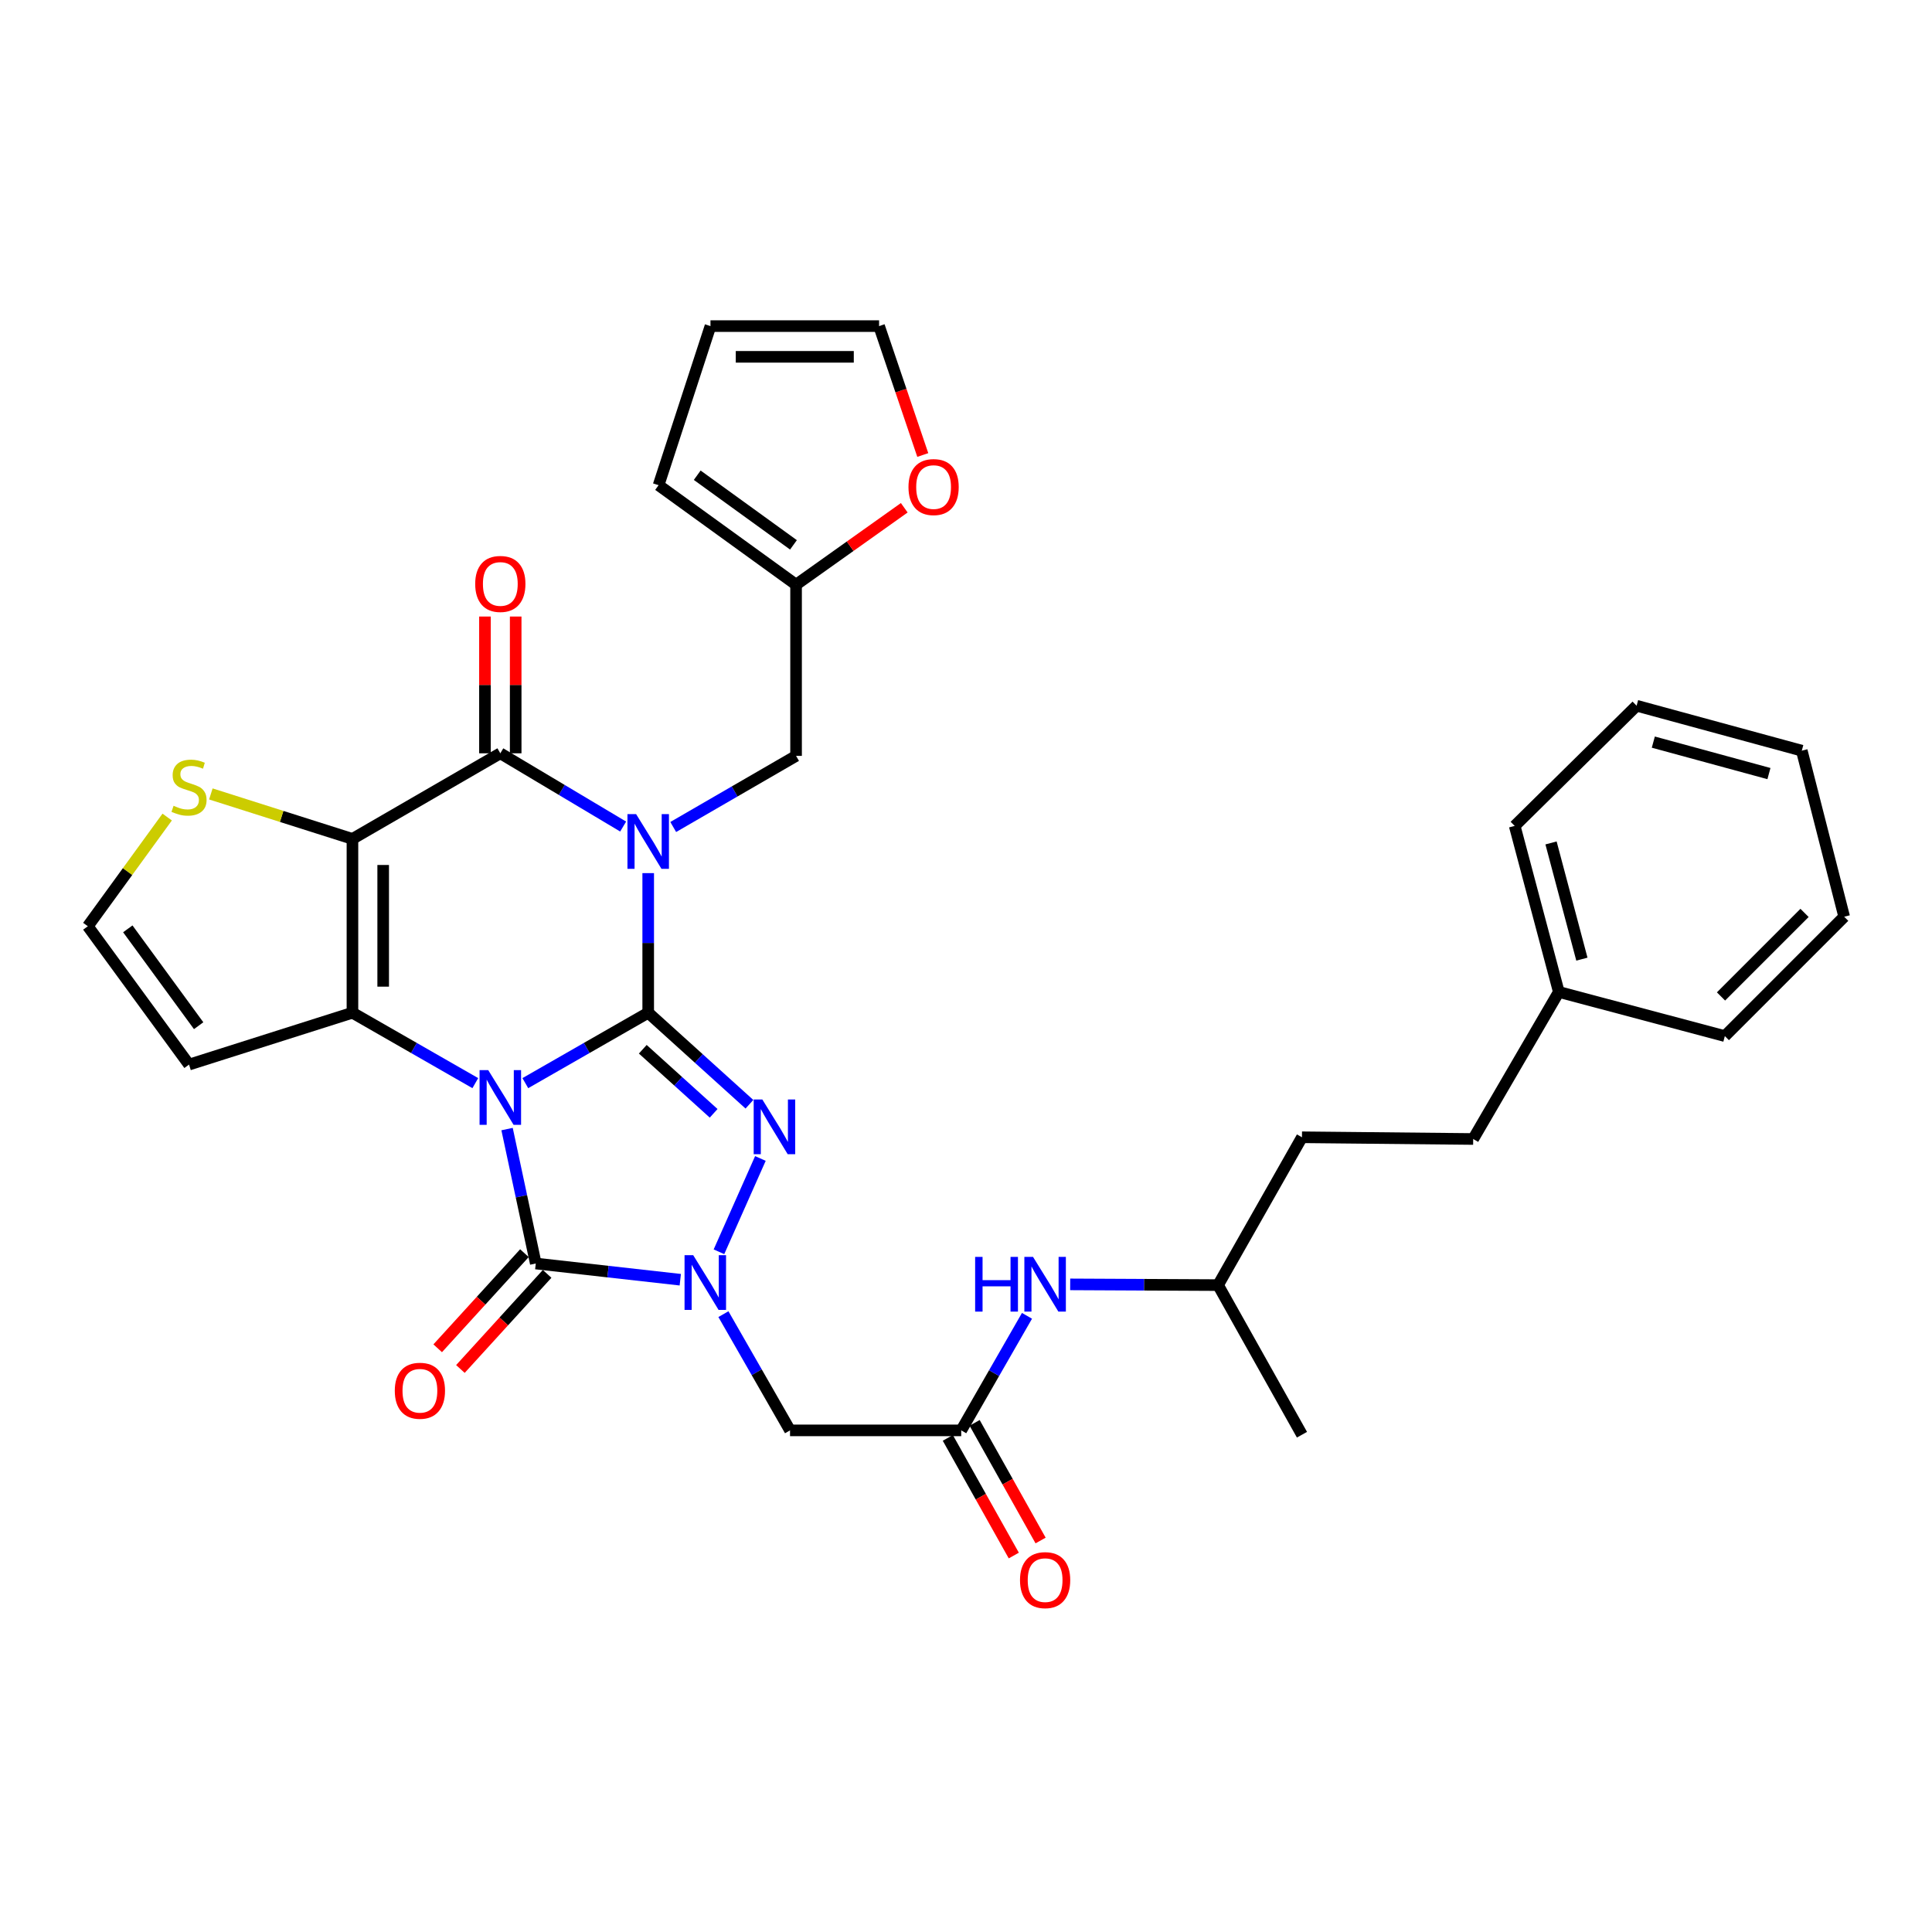 <?xml version='1.0' encoding='iso-8859-1'?>
<svg version='1.1' baseProfile='full'
              xmlns='http://www.w3.org/2000/svg'
                      xmlns:rdkit='http://www.rdkit.org/xml'
                      xmlns:xlink='http://www.w3.org/1999/xlink'
                  xml:space='preserve'
width='1000px' height='1000px' viewBox='0 0 1000 1000'>
<!-- END OF HEADER -->
<rect style='opacity:1.0;fill:#FFFFFF;stroke:none' width='1000' height='1000' x='0' y='0'> </rect>
<path class='bond-0' d='M 271.909,560.633 L 303.709,542.409' style='fill:none;fill-rule:evenodd;stroke:#0000FF;stroke-width:6px;stroke-linecap:butt;stroke-linejoin:miter;stroke-opacity:1' />
<path class='bond-0' d='M 303.709,542.409 L 335.509,524.185' style='fill:none;fill-rule:evenodd;stroke:#000000;stroke-width:6px;stroke-linecap:butt;stroke-linejoin:miter;stroke-opacity:1' />
<path class='bond-2' d='M 246.018,560.632 L 214.223,542.408' style='fill:none;fill-rule:evenodd;stroke:#0000FF;stroke-width:6px;stroke-linecap:butt;stroke-linejoin:miter;stroke-opacity:1' />
<path class='bond-2' d='M 214.223,542.408 L 182.427,524.185' style='fill:none;fill-rule:evenodd;stroke:#000000;stroke-width:6px;stroke-linecap:butt;stroke-linejoin:miter;stroke-opacity:1' />
<path class='bond-5' d='M 262.457,584.408 L 269.888,619.199' style='fill:none;fill-rule:evenodd;stroke:#0000FF;stroke-width:6px;stroke-linecap:butt;stroke-linejoin:miter;stroke-opacity:1' />
<path class='bond-5' d='M 269.888,619.199 L 277.318,653.991' style='fill:none;fill-rule:evenodd;stroke:#000000;stroke-width:6px;stroke-linecap:butt;stroke-linejoin:miter;stroke-opacity:1' />
<path class='bond-1' d='M 335.509,524.185 L 335.509,488.056' style='fill:none;fill-rule:evenodd;stroke:#000000;stroke-width:6px;stroke-linecap:butt;stroke-linejoin:miter;stroke-opacity:1' />
<path class='bond-1' d='M 335.509,488.056 L 335.509,451.926' style='fill:none;fill-rule:evenodd;stroke:#0000FF;stroke-width:6px;stroke-linecap:butt;stroke-linejoin:miter;stroke-opacity:1' />
<path class='bond-4' d='M 335.509,524.185 L 361.708,547.872' style='fill:none;fill-rule:evenodd;stroke:#000000;stroke-width:6px;stroke-linecap:butt;stroke-linejoin:miter;stroke-opacity:1' />
<path class='bond-4' d='M 361.708,547.872 L 387.907,571.559' style='fill:none;fill-rule:evenodd;stroke:#0000FF;stroke-width:6px;stroke-linecap:butt;stroke-linejoin:miter;stroke-opacity:1' />
<path class='bond-4' d='M 332.701,543.09 L 351.041,559.671' style='fill:none;fill-rule:evenodd;stroke:#000000;stroke-width:6px;stroke-linecap:butt;stroke-linejoin:miter;stroke-opacity:1' />
<path class='bond-4' d='M 351.041,559.671 L 369.38,576.252' style='fill:none;fill-rule:evenodd;stroke:#0000FF;stroke-width:6px;stroke-linecap:butt;stroke-linejoin:miter;stroke-opacity:1' />
<path class='bond-11' d='M 348.46,428.053 L 380.253,409.647' style='fill:none;fill-rule:evenodd;stroke:#0000FF;stroke-width:6px;stroke-linecap:butt;stroke-linejoin:miter;stroke-opacity:1' />
<path class='bond-11' d='M 380.253,409.647 L 412.046,391.242' style='fill:none;fill-rule:evenodd;stroke:#000000;stroke-width:6px;stroke-linecap:butt;stroke-linejoin:miter;stroke-opacity:1' />
<path class='bond-35' d='M 322.541,427.818 L 290.753,408.863' style='fill:none;fill-rule:evenodd;stroke:#0000FF;stroke-width:6px;stroke-linecap:butt;stroke-linejoin:miter;stroke-opacity:1' />
<path class='bond-35' d='M 290.753,408.863 L 258.964,389.908' style='fill:none;fill-rule:evenodd;stroke:#000000;stroke-width:6px;stroke-linecap:butt;stroke-linejoin:miter;stroke-opacity:1' />
<path class='bond-3' d='M 182.427,524.185 L 182.427,434.216' style='fill:none;fill-rule:evenodd;stroke:#000000;stroke-width:6px;stroke-linecap:butt;stroke-linejoin:miter;stroke-opacity:1' />
<path class='bond-3' d='M 198.334,510.69 L 198.334,447.711' style='fill:none;fill-rule:evenodd;stroke:#000000;stroke-width:6px;stroke-linecap:butt;stroke-linejoin:miter;stroke-opacity:1' />
<path class='bond-12' d='M 182.427,524.185 L 97.84,551.031' style='fill:none;fill-rule:evenodd;stroke:#000000;stroke-width:6px;stroke-linecap:butt;stroke-linejoin:miter;stroke-opacity:1' />
<path class='bond-7' d='M 182.427,434.216 L 258.964,389.908' style='fill:none;fill-rule:evenodd;stroke:#000000;stroke-width:6px;stroke-linecap:butt;stroke-linejoin:miter;stroke-opacity:1' />
<path class='bond-9' d='M 182.427,434.216 L 145.783,422.578' style='fill:none;fill-rule:evenodd;stroke:#000000;stroke-width:6px;stroke-linecap:butt;stroke-linejoin:miter;stroke-opacity:1' />
<path class='bond-9' d='M 145.783,422.578 L 109.139,410.94' style='fill:none;fill-rule:evenodd;stroke:#CCCC00;stroke-width:6px;stroke-linecap:butt;stroke-linejoin:miter;stroke-opacity:1' />
<path class='bond-33' d='M 393.581,599.624 L 372.13,647.918' style='fill:none;fill-rule:evenodd;stroke:#0000FF;stroke-width:6px;stroke-linecap:butt;stroke-linejoin:miter;stroke-opacity:1' />
<path class='bond-6' d='M 277.318,653.991 L 314.715,658.186' style='fill:none;fill-rule:evenodd;stroke:#000000;stroke-width:6px;stroke-linecap:butt;stroke-linejoin:miter;stroke-opacity:1' />
<path class='bond-6' d='M 314.715,658.186 L 352.113,662.382' style='fill:none;fill-rule:evenodd;stroke:#0000FF;stroke-width:6px;stroke-linecap:butt;stroke-linejoin:miter;stroke-opacity:1' />
<path class='bond-15' d='M 271.441,648.632 L 248.995,673.25' style='fill:none;fill-rule:evenodd;stroke:#000000;stroke-width:6px;stroke-linecap:butt;stroke-linejoin:miter;stroke-opacity:1' />
<path class='bond-15' d='M 248.995,673.25 L 226.55,697.869' style='fill:none;fill-rule:evenodd;stroke:#FF0000;stroke-width:6px;stroke-linecap:butt;stroke-linejoin:miter;stroke-opacity:1' />
<path class='bond-15' d='M 283.195,659.349 L 260.75,683.967' style='fill:none;fill-rule:evenodd;stroke:#000000;stroke-width:6px;stroke-linecap:butt;stroke-linejoin:miter;stroke-opacity:1' />
<path class='bond-15' d='M 260.75,683.967 L 238.304,708.586' style='fill:none;fill-rule:evenodd;stroke:#FF0000;stroke-width:6px;stroke-linecap:butt;stroke-linejoin:miter;stroke-opacity:1' />
<path class='bond-8' d='M 374.439,680.2 L 391.678,710.281' style='fill:none;fill-rule:evenodd;stroke:#0000FF;stroke-width:6px;stroke-linecap:butt;stroke-linejoin:miter;stroke-opacity:1' />
<path class='bond-8' d='M 391.678,710.281 L 408.918,740.363' style='fill:none;fill-rule:evenodd;stroke:#000000;stroke-width:6px;stroke-linecap:butt;stroke-linejoin:miter;stroke-opacity:1' />
<path class='bond-16' d='M 266.917,389.908 L 266.917,354.513' style='fill:none;fill-rule:evenodd;stroke:#000000;stroke-width:6px;stroke-linecap:butt;stroke-linejoin:miter;stroke-opacity:1' />
<path class='bond-16' d='M 266.917,354.513 L 266.917,319.119' style='fill:none;fill-rule:evenodd;stroke:#FF0000;stroke-width:6px;stroke-linecap:butt;stroke-linejoin:miter;stroke-opacity:1' />
<path class='bond-16' d='M 251.011,389.908 L 251.011,354.513' style='fill:none;fill-rule:evenodd;stroke:#000000;stroke-width:6px;stroke-linecap:butt;stroke-linejoin:miter;stroke-opacity:1' />
<path class='bond-16' d='M 251.011,354.513 L 251.011,319.119' style='fill:none;fill-rule:evenodd;stroke:#FF0000;stroke-width:6px;stroke-linecap:butt;stroke-linejoin:miter;stroke-opacity:1' />
<path class='bond-10' d='M 408.918,740.363 L 497.526,740.363' style='fill:none;fill-rule:evenodd;stroke:#000000;stroke-width:6px;stroke-linecap:butt;stroke-linejoin:miter;stroke-opacity:1' />
<path class='bond-34' d='M 86.533,422.907 L 65.994,451.162' style='fill:none;fill-rule:evenodd;stroke:#CCCC00;stroke-width:6px;stroke-linecap:butt;stroke-linejoin:miter;stroke-opacity:1' />
<path class='bond-34' d='M 65.994,451.162 L 45.455,479.417' style='fill:none;fill-rule:evenodd;stroke:#000000;stroke-width:6px;stroke-linecap:butt;stroke-linejoin:miter;stroke-opacity:1' />
<path class='bond-18' d='M 497.526,740.363 L 514.547,710.715' style='fill:none;fill-rule:evenodd;stroke:#000000;stroke-width:6px;stroke-linecap:butt;stroke-linejoin:miter;stroke-opacity:1' />
<path class='bond-18' d='M 514.547,710.715 L 531.569,681.068' style='fill:none;fill-rule:evenodd;stroke:#0000FF;stroke-width:6px;stroke-linecap:butt;stroke-linejoin:miter;stroke-opacity:1' />
<path class='bond-19' d='M 490.589,744.253 L 507.663,774.698' style='fill:none;fill-rule:evenodd;stroke:#000000;stroke-width:6px;stroke-linecap:butt;stroke-linejoin:miter;stroke-opacity:1' />
<path class='bond-19' d='M 507.663,774.698 L 524.738,805.143' style='fill:none;fill-rule:evenodd;stroke:#FF0000;stroke-width:6px;stroke-linecap:butt;stroke-linejoin:miter;stroke-opacity:1' />
<path class='bond-19' d='M 504.462,736.472 L 521.537,766.917' style='fill:none;fill-rule:evenodd;stroke:#000000;stroke-width:6px;stroke-linecap:butt;stroke-linejoin:miter;stroke-opacity:1' />
<path class='bond-19' d='M 521.537,766.917 L 538.611,797.362' style='fill:none;fill-rule:evenodd;stroke:#FF0000;stroke-width:6px;stroke-linecap:butt;stroke-linejoin:miter;stroke-opacity:1' />
<path class='bond-13' d='M 412.046,391.242 L 412.046,302.625' style='fill:none;fill-rule:evenodd;stroke:#000000;stroke-width:6px;stroke-linecap:butt;stroke-linejoin:miter;stroke-opacity:1' />
<path class='bond-14' d='M 97.84,551.031 L 45.455,479.417' style='fill:none;fill-rule:evenodd;stroke:#000000;stroke-width:6px;stroke-linecap:butt;stroke-linejoin:miter;stroke-opacity:1' />
<path class='bond-14' d='M 102.82,530.898 L 66.151,480.768' style='fill:none;fill-rule:evenodd;stroke:#000000;stroke-width:6px;stroke-linecap:butt;stroke-linejoin:miter;stroke-opacity:1' />
<path class='bond-17' d='M 412.046,302.625 L 440.045,282.722' style='fill:none;fill-rule:evenodd;stroke:#000000;stroke-width:6px;stroke-linecap:butt;stroke-linejoin:miter;stroke-opacity:1' />
<path class='bond-17' d='M 440.045,282.722 L 468.044,262.818' style='fill:none;fill-rule:evenodd;stroke:#FF0000;stroke-width:6px;stroke-linecap:butt;stroke-linejoin:miter;stroke-opacity:1' />
<path class='bond-20' d='M 412.046,302.625 L 340.882,251.141' style='fill:none;fill-rule:evenodd;stroke:#000000;stroke-width:6px;stroke-linecap:butt;stroke-linejoin:miter;stroke-opacity:1' />
<path class='bond-20' d='M 410.695,282.015 L 360.88,245.976' style='fill:none;fill-rule:evenodd;stroke:#000000;stroke-width:6px;stroke-linecap:butt;stroke-linejoin:miter;stroke-opacity:1' />
<path class='bond-21' d='M 477.628,235.508 L 466.32,202.149' style='fill:none;fill-rule:evenodd;stroke:#FF0000;stroke-width:6px;stroke-linecap:butt;stroke-linejoin:miter;stroke-opacity:1' />
<path class='bond-21' d='M 466.32,202.149 L 455.011,168.79' style='fill:none;fill-rule:evenodd;stroke:#000000;stroke-width:6px;stroke-linecap:butt;stroke-linejoin:miter;stroke-opacity:1' />
<path class='bond-26' d='M 553.928,664.792 L 592.198,664.98' style='fill:none;fill-rule:evenodd;stroke:#0000FF;stroke-width:6px;stroke-linecap:butt;stroke-linejoin:miter;stroke-opacity:1' />
<path class='bond-26' d='M 592.198,664.98 L 630.469,665.169' style='fill:none;fill-rule:evenodd;stroke:#000000;stroke-width:6px;stroke-linecap:butt;stroke-linejoin:miter;stroke-opacity:1' />
<path class='bond-22' d='M 340.882,251.141 L 367.738,168.79' style='fill:none;fill-rule:evenodd;stroke:#000000;stroke-width:6px;stroke-linecap:butt;stroke-linejoin:miter;stroke-opacity:1' />
<path class='bond-36' d='M 455.011,168.79 L 367.738,168.79' style='fill:none;fill-rule:evenodd;stroke:#000000;stroke-width:6px;stroke-linecap:butt;stroke-linejoin:miter;stroke-opacity:1' />
<path class='bond-36' d='M 441.92,184.696 L 380.829,184.696' style='fill:none;fill-rule:evenodd;stroke:#000000;stroke-width:6px;stroke-linecap:butt;stroke-linejoin:miter;stroke-opacity:1' />
<path class='bond-23' d='M 762.519,589.543 L 673.893,588.65' style='fill:none;fill-rule:evenodd;stroke:#000000;stroke-width:6px;stroke-linecap:butt;stroke-linejoin:miter;stroke-opacity:1' />
<path class='bond-24' d='M 762.519,589.543 L 806.836,513.43' style='fill:none;fill-rule:evenodd;stroke:#000000;stroke-width:6px;stroke-linecap:butt;stroke-linejoin:miter;stroke-opacity:1' />
<path class='bond-27' d='M 806.836,513.43 L 784.01,427.491' style='fill:none;fill-rule:evenodd;stroke:#000000;stroke-width:6px;stroke-linecap:butt;stroke-linejoin:miter;stroke-opacity:1' />
<path class='bond-27' d='M 818.786,496.456 L 802.808,436.299' style='fill:none;fill-rule:evenodd;stroke:#000000;stroke-width:6px;stroke-linecap:butt;stroke-linejoin:miter;stroke-opacity:1' />
<path class='bond-28' d='M 806.836,513.43 L 892.775,536.274' style='fill:none;fill-rule:evenodd;stroke:#000000;stroke-width:6px;stroke-linecap:butt;stroke-linejoin:miter;stroke-opacity:1' />
<path class='bond-25' d='M 673.893,588.65 L 630.469,665.169' style='fill:none;fill-rule:evenodd;stroke:#000000;stroke-width:6px;stroke-linecap:butt;stroke-linejoin:miter;stroke-opacity:1' />
<path class='bond-29' d='M 630.469,665.169 L 673.893,742.607' style='fill:none;fill-rule:evenodd;stroke:#000000;stroke-width:6px;stroke-linecap:butt;stroke-linejoin:miter;stroke-opacity:1' />
<path class='bond-31' d='M 784.01,427.491 L 847.106,365.279' style='fill:none;fill-rule:evenodd;stroke:#000000;stroke-width:6px;stroke-linecap:butt;stroke-linejoin:miter;stroke-opacity:1' />
<path class='bond-30' d='M 892.775,536.274 L 954.545,474.495' style='fill:none;fill-rule:evenodd;stroke:#000000;stroke-width:6px;stroke-linecap:butt;stroke-linejoin:miter;stroke-opacity:1' />
<path class='bond-30' d='M 890.792,515.76 L 934.032,472.515' style='fill:none;fill-rule:evenodd;stroke:#000000;stroke-width:6px;stroke-linecap:butt;stroke-linejoin:miter;stroke-opacity:1' />
<path class='bond-32' d='M 954.545,474.495 L 932.603,388.547' style='fill:none;fill-rule:evenodd;stroke:#000000;stroke-width:6px;stroke-linecap:butt;stroke-linejoin:miter;stroke-opacity:1' />
<path class='bond-37' d='M 847.106,365.279 L 932.603,388.547' style='fill:none;fill-rule:evenodd;stroke:#000000;stroke-width:6px;stroke-linecap:butt;stroke-linejoin:miter;stroke-opacity:1' />
<path class='bond-37' d='M 855.754,384.117 L 915.602,400.405' style='fill:none;fill-rule:evenodd;stroke:#000000;stroke-width:6px;stroke-linecap:butt;stroke-linejoin:miter;stroke-opacity:1' />
<path  class='atom-0' d='M 252.704 553.891
L 261.984 568.891
Q 262.904 570.371, 264.384 573.051
Q 265.864 575.731, 265.944 575.891
L 265.944 553.891
L 269.704 553.891
L 269.704 582.211
L 265.824 582.211
L 255.864 565.811
Q 254.704 563.891, 253.464 561.691
Q 252.264 559.491, 251.904 558.811
L 251.904 582.211
L 248.224 582.211
L 248.224 553.891
L 252.704 553.891
' fill='#0000FF'/>
<path  class='atom-2' d='M 329.249 421.39
L 338.529 436.39
Q 339.449 437.87, 340.929 440.55
Q 342.409 443.23, 342.489 443.39
L 342.489 421.39
L 346.249 421.39
L 346.249 449.71
L 342.369 449.71
L 332.409 433.31
Q 331.249 431.39, 330.009 429.19
Q 328.809 426.99, 328.449 426.31
L 328.449 449.71
L 324.769 449.71
L 324.769 421.39
L 329.249 421.39
' fill='#0000FF'/>
<path  class='atom-5' d='M 394.59 569.1
L 403.87 584.1
Q 404.79 585.58, 406.27 588.26
Q 407.75 590.94, 407.83 591.1
L 407.83 569.1
L 411.59 569.1
L 411.59 597.42
L 407.71 597.42
L 397.75 581.02
Q 396.59 579.1, 395.35 576.9
Q 394.15 574.7, 393.79 574.02
L 393.79 597.42
L 390.11 597.42
L 390.11 569.1
L 394.59 569.1
' fill='#0000FF'/>
<path  class='atom-7' d='M 358.8 649.675
L 368.08 664.675
Q 369 666.155, 370.48 668.835
Q 371.96 671.515, 372.04 671.675
L 372.04 649.675
L 375.8 649.675
L 375.8 677.995
L 371.92 677.995
L 361.96 661.595
Q 360.8 659.675, 359.56 657.475
Q 358.36 655.275, 358 654.595
L 358 677.995
L 354.32 677.995
L 354.32 649.675
L 358.8 649.675
' fill='#0000FF'/>
<path  class='atom-10' d='M 89.84 417.072
Q 90.16 417.192, 91.48 417.752
Q 92.8 418.312, 94.24 418.672
Q 95.72 418.992, 97.16 418.992
Q 99.84 418.992, 101.4 417.712
Q 102.96 416.392, 102.96 414.112
Q 102.96 412.552, 102.16 411.592
Q 101.4 410.632, 100.2 410.112
Q 99 409.592, 97 408.992
Q 94.48 408.232, 92.96 407.512
Q 91.48 406.792, 90.4 405.272
Q 89.36 403.752, 89.36 401.192
Q 89.36 397.632, 91.76 395.432
Q 94.2 393.232, 99 393.232
Q 102.28 393.232, 106 394.792
L 105.08 397.872
Q 101.68 396.472, 99.12 396.472
Q 96.36 396.472, 94.84 397.632
Q 93.32 398.752, 93.36 400.712
Q 93.36 402.232, 94.12 403.152
Q 94.92 404.072, 96.04 404.592
Q 97.2 405.112, 99.12 405.712
Q 101.68 406.512, 103.2 407.312
Q 104.72 408.112, 105.8 409.752
Q 106.92 411.352, 106.92 414.112
Q 106.92 418.032, 104.28 420.152
Q 101.68 422.232, 97.32 422.232
Q 94.8 422.232, 92.88 421.672
Q 91 421.152, 88.76 420.232
L 89.84 417.072
' fill='#CCCC00'/>
<path  class='atom-16' d='M 204.342 719.853
Q 204.342 713.053, 207.702 709.253
Q 211.062 705.453, 217.342 705.453
Q 223.622 705.453, 226.982 709.253
Q 230.342 713.053, 230.342 719.853
Q 230.342 726.733, 226.942 730.653
Q 223.542 734.533, 217.342 734.533
Q 211.102 734.533, 207.702 730.653
Q 204.342 726.773, 204.342 719.853
M 217.342 731.333
Q 221.662 731.333, 223.982 728.453
Q 226.342 725.533, 226.342 719.853
Q 226.342 714.293, 223.982 711.493
Q 221.662 708.653, 217.342 708.653
Q 213.022 708.653, 210.662 711.453
Q 208.342 714.253, 208.342 719.853
Q 208.342 725.573, 210.662 728.453
Q 213.022 731.333, 217.342 731.333
' fill='#FF0000'/>
<path  class='atom-17' d='M 245.964 302.246
Q 245.964 295.446, 249.324 291.646
Q 252.684 287.846, 258.964 287.846
Q 265.244 287.846, 268.604 291.646
Q 271.964 295.446, 271.964 302.246
Q 271.964 309.126, 268.564 313.046
Q 265.164 316.926, 258.964 316.926
Q 252.724 316.926, 249.324 313.046
Q 245.964 309.166, 245.964 302.246
M 258.964 313.726
Q 263.284 313.726, 265.604 310.846
Q 267.964 307.926, 267.964 302.246
Q 267.964 296.686, 265.604 293.886
Q 263.284 291.046, 258.964 291.046
Q 254.644 291.046, 252.284 293.846
Q 249.964 296.646, 249.964 302.246
Q 249.964 307.966, 252.284 310.846
Q 254.644 313.726, 258.964 313.726
' fill='#FF0000'/>
<path  class='atom-18' d='M 470.227 252.105
Q 470.227 245.305, 473.587 241.505
Q 476.947 237.705, 483.227 237.705
Q 489.507 237.705, 492.867 241.505
Q 496.227 245.305, 496.227 252.105
Q 496.227 258.985, 492.827 262.905
Q 489.427 266.785, 483.227 266.785
Q 476.987 266.785, 473.587 262.905
Q 470.227 259.025, 470.227 252.105
M 483.227 263.585
Q 487.547 263.585, 489.867 260.705
Q 492.227 257.785, 492.227 252.105
Q 492.227 246.545, 489.867 243.745
Q 487.547 240.905, 483.227 240.905
Q 478.907 240.905, 476.547 243.705
Q 474.227 246.505, 474.227 252.105
Q 474.227 257.825, 476.547 260.705
Q 478.907 263.585, 483.227 263.585
' fill='#FF0000'/>
<path  class='atom-19' d='M 504.73 650.567
L 508.57 650.567
L 508.57 662.607
L 523.05 662.607
L 523.05 650.567
L 526.89 650.567
L 526.89 678.887
L 523.05 678.887
L 523.05 665.807
L 508.57 665.807
L 508.57 678.887
L 504.73 678.887
L 504.73 650.567
' fill='#0000FF'/>
<path  class='atom-19' d='M 534.69 650.567
L 543.97 665.567
Q 544.89 667.047, 546.37 669.727
Q 547.85 672.407, 547.93 672.567
L 547.93 650.567
L 551.69 650.567
L 551.69 678.887
L 547.81 678.887
L 537.85 662.487
Q 536.69 660.567, 535.45 658.367
Q 534.25 656.167, 533.89 655.487
L 533.89 678.887
L 530.21 678.887
L 530.21 650.567
L 534.69 650.567
' fill='#0000FF'/>
<path  class='atom-20' d='M 527.95 817.872
Q 527.95 811.072, 531.31 807.272
Q 534.67 803.472, 540.95 803.472
Q 547.23 803.472, 550.59 807.272
Q 553.95 811.072, 553.95 817.872
Q 553.95 824.752, 550.55 828.672
Q 547.15 832.552, 540.95 832.552
Q 534.71 832.552, 531.31 828.672
Q 527.95 824.792, 527.95 817.872
M 540.95 829.352
Q 545.27 829.352, 547.59 826.472
Q 549.95 823.552, 549.95 817.872
Q 549.95 812.312, 547.59 809.512
Q 545.27 806.672, 540.95 806.672
Q 536.63 806.672, 534.27 809.472
Q 531.95 812.272, 531.95 817.872
Q 531.95 823.592, 534.27 826.472
Q 536.63 829.352, 540.95 829.352
' fill='#FF0000'/>
</svg>
